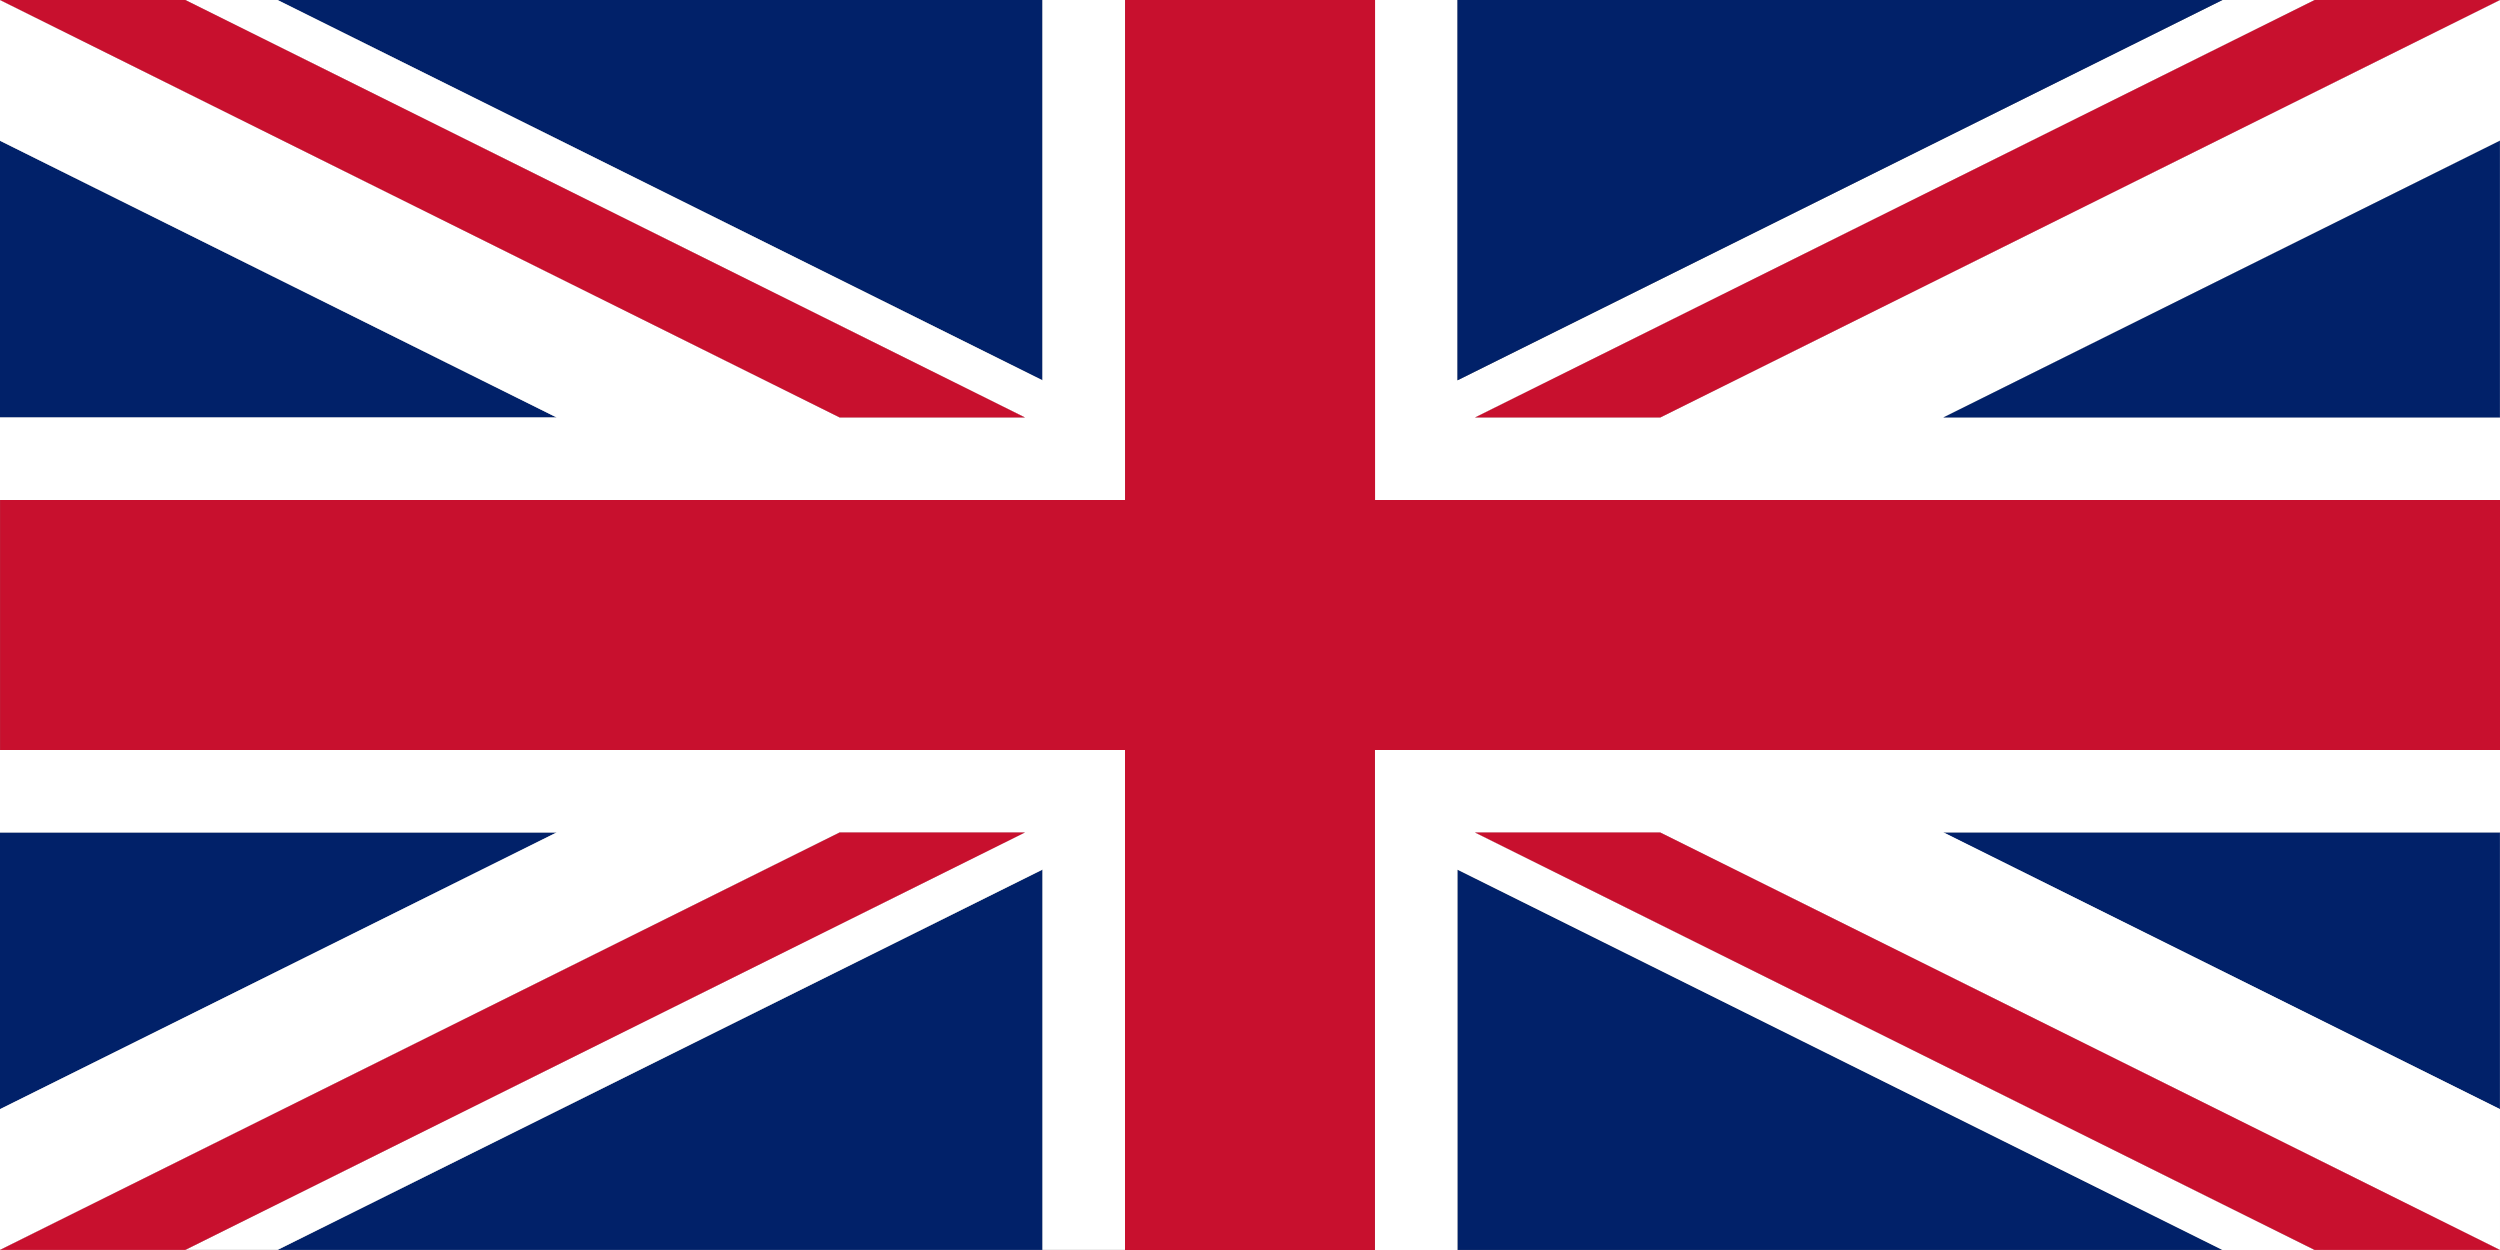 <svg id="Group_5675" data-name="Group 5675" xmlns="http://www.w3.org/2000/svg" width="36.2" height="18.1" viewBox="0 0 36.2 18.1">
  <rect x="0" y="0" width="36.2" height="18.1" fill="#808080" stroke="none"/>
  <path id="Path_3542" data-name="Path 3542" d="M0,285.448H8.06L0,281.441Z" transform="translate(0 -279.403)" fill="#fff"/>
  <path id="Path_3543" data-name="Path 3543" d="M0,0,12.158,6.045h2.684L2.684,0Z" transform="translate(0)" fill="#fff"/>
  <path id="Path_3544" data-name="Path 3544" d="M555.06,0l11.076,5.507V0Z" transform="translate(-551.041)" fill="#fff"/>
  <path id="Path_3545" data-name="Path 3545" d="M2766.29,0l-12.159,6.045h-2.683L2763.606,0h-1.335l-11.076,5.507V0H2750V7.24h16.29V6.045h-8.061l8.061-4.008Z" transform="translate(-2730.09)" fill="#fff"/>
  <path id="Path_3546" data-name="Path 3546" d="M2962.108,0l-12.158,6.045h2.684L2964.791,0Z" transform="translate(-2928.592)" fill="#fff"/>
  <path id="Path_3547" data-name="Path 3547" d="M3886.659,285.448h8.06v-4.008Z" transform="translate(-3858.52 -279.403)" fill="#fff"/>
  <path id="Path_3548" data-name="Path 3548" d="M2949.95,1665l12.158,6.045h2.684L2952.633,1665Z" transform="translate(-2928.593 -1652.946)" fill="#fff"/>
  <path id="Path_3549" data-name="Path 3549" d="M0,1665v4.008L8.06,1665Z" transform="translate(0 -1652.946)" fill="#fff"/>
  <path id="Path_3550" data-name="Path 3550" d="M12.158,1665,0,1671.045H2.683L14.842,1665Z" transform="translate(0 -1652.946)" fill="#fff"/>
  <path id="Path_3551" data-name="Path 3551" d="M555.06,1744.807h11.076V1739.3Z" transform="translate(-551.041 -1726.708)" fill="#fff"/>
  <path id="Path_3552" data-name="Path 3552" d="M3886.659,1665l8.06,4.008V1665Z" transform="translate(-3858.52 -1652.946)" fill="#fff"/>
  <path id="Path_3553" data-name="Path 3553" d="M2011.229,1499.5h.009l0,0Z" transform="translate(-1996.668 -1488.644)" fill="#c8102e"/>
  <path id="Path_3554" data-name="Path 3554" d="M2011.229,1499.5h.009l0,0Z" transform="translate(-1996.668 -1488.644)" fill="#c8102e"/>
  <path id="Path_3555" data-name="Path 3555" d="M16.29,0V7.24H0v3.62H14.561l.007,0,0,0h1.72V18.1h3.62V10.86H36.2V7.24H19.91V0Z" transform="translate(0.001)" fill="#c8102e"/>
  <path id="Path_3556" data-name="Path 3556" d="M2011.229,1499.5h.009l0,0Z" transform="translate(-1996.668 -1488.644)" fill="#c8102e"/>
  <path id="Path_3557" data-name="Path 3557" d="M2011.229,1499.5h.009l0,0Z" transform="translate(-1996.668 -1488.644)" fill="#c8102e"/>
  <path id="Path_3558" data-name="Path 3558" d="M0,1665v4.008L8.06,1665Z" transform="translate(0 -1652.946)" fill="#012169"/>
  <path id="Path_3559" data-name="Path 3559" d="M555.06,1744.807h11.076V1739.3Z" transform="translate(-551.041 -1726.708)" fill="#012169"/>
  <path id="Path_3560" data-name="Path 3560" d="M0,1500v1.194H8.06L0,1505.2v2.038l12.158-6.045h2.684l-12.158,6.045H4.019l11.077-5.507v5.507H16.29V1500Z" transform="translate(0 -1489.14)" fill="#fff"/>
  <path id="Path_3561" data-name="Path 3561" d="M12.158,1665,0,1671.045H2.683L14.842,1665Z" transform="translate(0 -1652.946)" fill="#c8102e"/>
  <path id="Path_3562" data-name="Path 3562" d="M0,285.448H8.06L0,281.441Z" transform="translate(0 -279.403)" fill="#012169"/>
  <path id="Path_3563" data-name="Path 3563" d="M555.06,0l11.076,5.507V0Z" transform="translate(-551.041)" fill="#012169"/>
  <path id="Path_3564" data-name="Path 3564" d="M15.095,0V5.507L4.018,0H2.683L14.842,6.045H12.158L0,0V2.038L8.06,6.045H0V7.24h16.29V0Z" transform="translate(0)" fill="#fff"/>
  <path id="Path_3565" data-name="Path 3565" d="M0,0,12.158,6.045h2.684L2.684,0Z" transform="translate(0)" fill="#c8102e"/>
  <path id="Path_3566" data-name="Path 3566" d="M3886.659,285.448h8.06v-4.008Z" transform="translate(-3858.52 -279.403)" fill="#012169"/>
  <path id="Path_3567" data-name="Path 3567" d="M2915,0V5.507L2926.077,0Z" transform="translate(-2893.896 0)" fill="#012169"/>
  <path id="Path_3568" data-name="Path 3568" d="M2962.108,0l-12.158,6.045h2.684L2964.791,0Z" transform="translate(-2928.592)" fill="#c8102e"/>
  <path id="Path_3569" data-name="Path 3569" d="M3886.659,1665l8.06,4.008V1665Z" transform="translate(-3858.52 -1652.946)" fill="#012169"/>
  <path id="Path_3570" data-name="Path 3570" d="M2915,1744.807h11.077L2915,1739.3Z" transform="translate(-2893.896 -1726.708)" fill="#012169"/>
  <path id="Path_3571" data-name="Path 3571" d="M2750,1500v7.24h1.194v-5.507l11.077,5.507h1.335l-12.158-6.045h2.683l12.159,6.045V1505.2l-8.061-4.008h8.061V1500Z" transform="translate(-2730.09 -1489.14)" fill="#fff"/>
  <path id="Path_3572" data-name="Path 3572" d="M2949.95,1665l12.158,6.045h2.684L2952.633,1665Z" transform="translate(-2928.593 -1652.946)" fill="#c8102e"/>
</svg>
